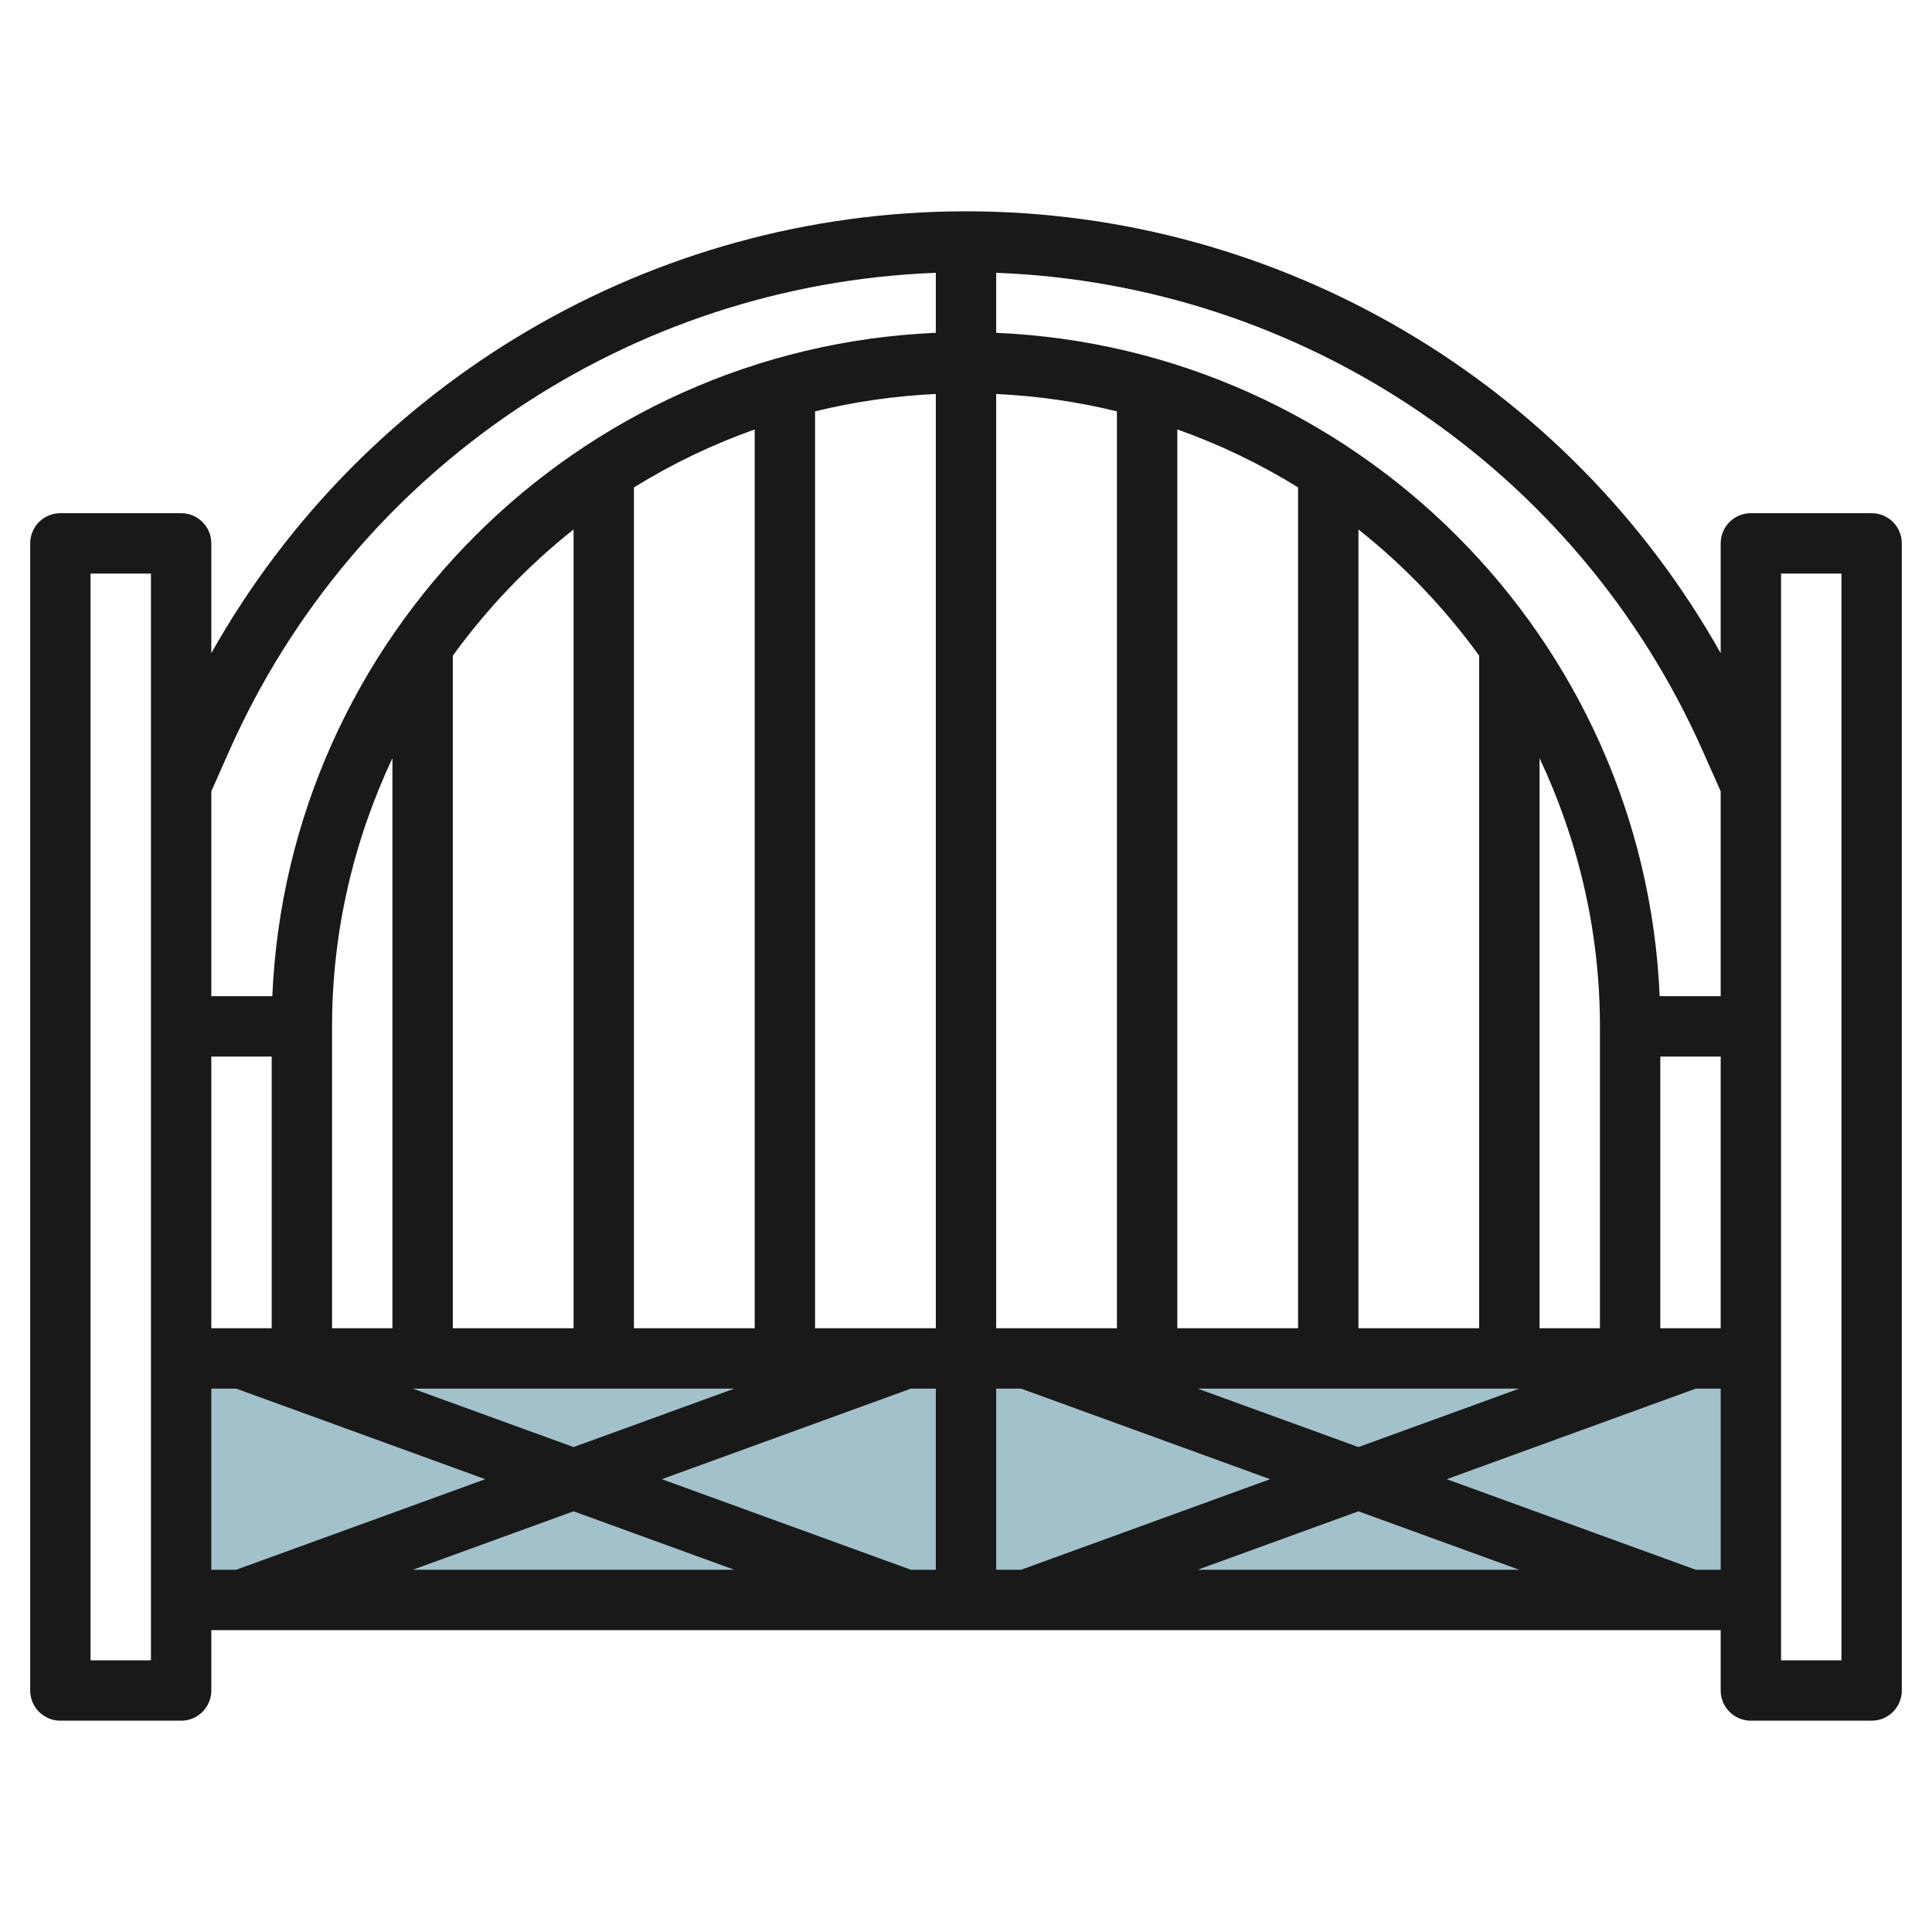 <svg id="Layer_3" enable-background="new 0 0 64 64" height="512" viewBox="0 0 64 64" width="512" xmlns="http://www.w3.org/2000/svg"><g><path d="m6 45h52v8h-52z" fill="#a3c1ca"/><path d="m62 17h-4c-.552 0-1 .447-1 1v3.638c-5.044-8.967-14.578-14.638-25-14.638s-19.956 5.671-25 14.637v-3.637c0-.553-.448-1-1-1h-4c-.552 0-1 .447-1 1v38c0 .553.448 1 1 1h4c.552 0 1-.447 1-1v-2h50v2c0 .553.448 1 1 1h4c.552 0 1-.447 1-1v-38c0-.553-.448-1-1-1zm-5.604 7.854.604 1.359v6.787h-2.021c-.512-11.888-10.091-21.464-21.979-21.975v-1.988c10.14.381 19.252 6.493 23.396 15.817zm-22.571 27.146h-.825v-6h.825l8.25 3zm11.175-1.936 5.325 1.936h-10.65zm-23.075-1.064 8.25-3h.825v6h-.825zm2.4 3h-10.65l5.325-1.936zm-17.325-17h2v9h-2zm46 9h-2v-18.886c1.27 2.703 2 5.707 2 8.886zm-4 0h-4v-26.461c1.519 1.202 2.862 2.611 4 4.182zm-6 0h-4v-29.775c1.409.5 2.747 1.145 4 1.92zm-6 0h-4v-30.949c1.372.065 2.708.259 4 .576zm-6 0h-4v-30.373c1.292-.317 2.628-.511 4-.576zm-6 0h-4v-27.854c1.253-.775 2.591-1.42 4-1.92zm-6 0h-4v-22.279c1.138-1.571 2.481-2.979 4-4.182zm-6 0h-2v-10c0-3.178.73-6.183 2-8.886zm11.325 2-5.325 1.936-5.325-1.936zm15.35 0h10.649l-5.324 1.936zm15.325-2v-9h2v9zm-47.397-19.146c4.145-9.324 13.257-15.436 23.397-15.817v1.988c-11.888.511-21.467 10.087-21.979 21.975h-2.021v-6.787zm-2.603 30.146h-2v-36h2zm2-9h.825l8.25 3-8.25 3h-.825zm49.175 6-8.25-3 8.25-3h.825v6zm4.825 3h-2v-20-2-14h2z" fill="#191919"/></g></svg>
